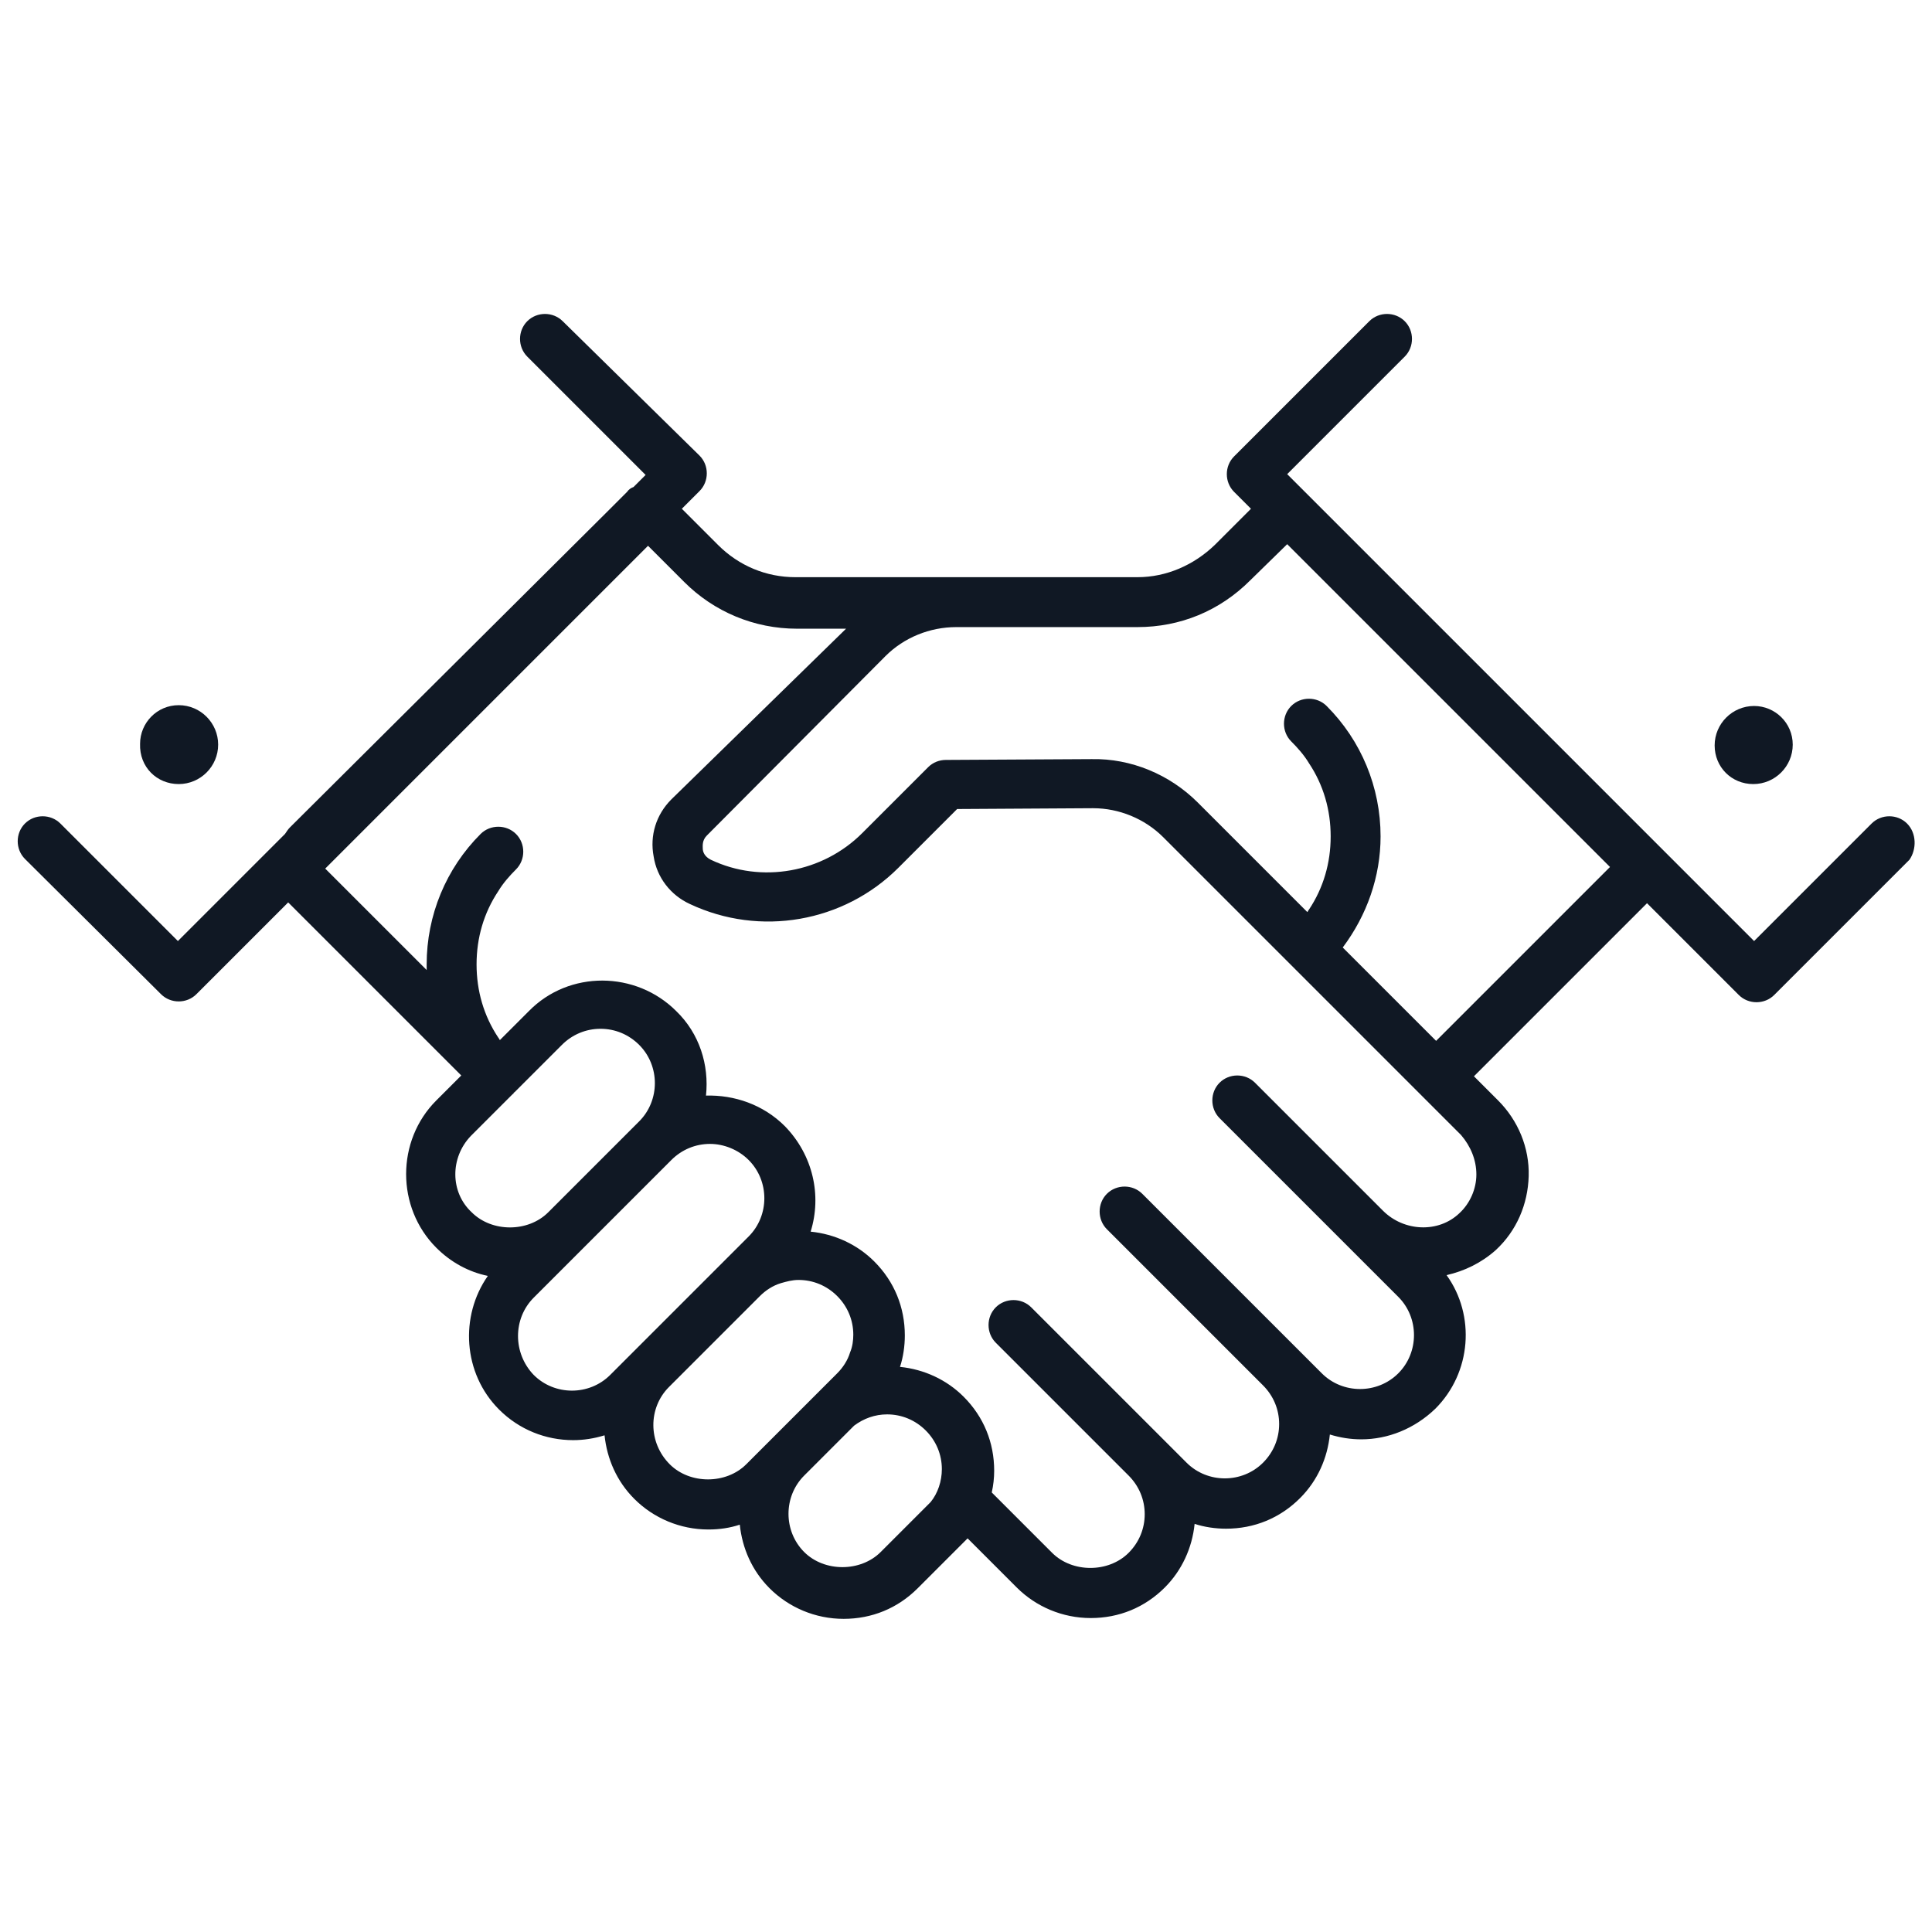 <?xml version="1.0" encoding="UTF-8"?> <svg xmlns="http://www.w3.org/2000/svg" xmlns:xlink="http://www.w3.org/1999/xlink" version="1.1" id="Layer_1" x="0px" y="0px" viewBox="0 0 240 240" style="enable-background:new 0 0 240 240;" xml:space="preserve"> <style type="text/css"> .st0{fill:#101824;} </style> <g> <path class="st0" d="M22.2,97.4c2.7,0,4.9-2.2,4.9-4.9c0-2.7-2.2-4.9-4.9-4.9c0,0,0,0,0,0c-2.7,0-4.8,2.2-4.8,4.8c0,0,0,0,0,0 C17.3,95.3,19.5,97.4,22.2,97.4z"></path> <path class="st0" d="M236.9,102.3c-1.2-1.2-3.2-1.2-4.4,0l0,0l-14.6,14.6l-53.7-53.7l-4.3-4.3l7.7-7.7l6.9-6.9c0,0,0,0,0,0 c1.2-1.2,1.2-3.2,0-4.4c-1.2-1.2-3.2-1.2-4.4,0l-16.8,16.8c-1.2,1.2-1.2,3.2,0,4.4l2.1,2.1l-4.5,4.5c-2.6,2.5-6,4-9.6,4h-14.8h-7.7 h-20c-3.6,0-7-1.4-9.6-4l-4.5-4.5l2.2-2.2c1.2-1.2,1.2-3.2,0-4.4L69.9,39.9c-1.2-1.2-3.2-1.2-4.4,0c-1.2,1.2-1.2,3.2,0,4.4h0 l10.3,10.3l4.4,4.4l-1.5,1.5c-0.3,0.1-0.6,0.3-0.8,0.6l-2.2,2.2L36,102.8c-0.2,0.2-0.4,0.5-0.6,0.8l-13.3,13.3L7.5,102.3v0 c-1.2-1.2-3.2-1.2-4.4,0c-1.2,1.2-1.2,3.2,0,4.4L20,123.5c0.6,0.6,1.4,0.9,2.2,0.9s1.6-0.3,2.2-0.9l11.4-11.4l21.5,21.5l-3.1,3.1 c-5,5-5,13.3,0,18.3c1.8,1.8,4,3,6.4,3.5c-3.5,5-3.1,12.1,1.4,16.6c2.5,2.5,5.8,3.8,9.2,3.8c1.3,0,2.6-0.2,3.9-0.6 c0.3,2.9,1.5,5.7,3.7,7.9c2.4,2.4,5.7,3.8,9.2,3.8c1.4,0,2.7-0.2,3.9-0.6c0.3,2.9,1.5,5.7,3.7,7.9c2.4,2.4,5.7,3.8,9.2,3.8 c3.5,0,6.7-1.3,9.2-3.8l5.6-5.6c0.2-0.2,0.4-0.4,0.6-0.6l6.1,6.1c2.4,2.4,5.7,3.8,9.2,3.8c3.5,0,6.7-1.3,9.2-3.8 c2.1-2.1,3.4-4.9,3.7-7.9c1.2,0.4,2.6,0.6,3.9,0.6c3.5,0,6.7-1.3,9.2-3.8c2.2-2.2,3.4-5,3.7-7.9c1.3,0.4,2.6,0.6,3.9,0.6 c3.3,0,6.6-1.3,9.2-3.8c4.5-4.5,5-11.6,1.4-16.6c2.2-0.5,4.3-1.5,6.1-3.1c2.6-2.4,4-5.7,4.1-9.2c0.1-3.5-1.3-6.9-3.8-9.4l-3-3 l21.5-21.5l11.4,11.4c0.6,0.6,1.4,0.9,2.2,0.9s1.6-0.3,2.2-0.9l16.8-16.8C238.1,105.5,238.1,103.5,236.9,102.3z M115.6,186.6 c-0.2,0.2-0.4,0.4-0.6,0.6l-5.6,5.6c-2.5,2.5-7,2.5-9.5,0c-2.6-2.6-2.6-6.9,0-9.5l2.8-2.8l2.8-2.8c0.2-0.2,0.4-0.4,0.6-0.6 c1.2-0.9,2.6-1.4,4.1-1.4c1.8,0,3.5,0.7,4.8,2c1.3,1.3,2,3,2,4.8C117,184,116.5,185.5,115.6,186.6z M83.1,172.3l9-9l0.9-0.9 l1.4-1.4c0.7-0.7,1.6-1.3,2.6-1.6c0.7-0.2,1.4-0.4,2.2-0.4c1.8,0,3.5,0.7,4.8,2c1.3,1.3,2,3,2,4.8c0,0.7-0.1,1.5-0.4,2.2 c-0.3,1-0.9,1.9-1.6,2.6l-2.3,2.3l-0.6,0.6c0,0,0,0,0,0l-2.8,2.8l-5.6,5.6c-2.5,2.5-7,2.5-9.5,0C80.5,179.2,80.5,174.9,83.1,172.3z M58.5,141.1l5.2-5.2c0,0,0.1,0,0.1-0.1c0,0,0-0.1,0.1-0.1l0.4-0.4l4.4-4.4l1.1-1.1c1.3-1.3,3-2,4.8-2c1.8,0,3.5,0.7,4.8,2 c2.6,2.6,2.6,6.9,0,9.5l-1.1,1.1l-4.4,4.4l-5.8,5.8c-2.5,2.5-7,2.5-9.5,0C55.9,148.1,55.9,143.8,58.5,141.1z M66.3,161.2l6.1-6.1 l5.8-5.8l4.4-4.4l0.8-0.8c1.3-1.3,3-2,4.8-2c1.7,0,3.5,0.7,4.8,2c2.6,2.6,2.6,6.9,0,9.5l-0.8,0.8l-4.4,4.4l-3,3l-6.1,6.1 c0,0,0,0,0,0l-2.9,2.9c-2.6,2.6-6.9,2.6-9.5,0C63.7,168.1,63.7,163.8,66.3,161.2z M183.4,145.9c0,1.8-0.8,3.6-2.1,4.8 c-2.6,2.5-6.9,2.3-9.5-0.3l-3.4-3.4l-4.4-4.4l0,0l-8.1-8.1c-1.2-1.2-3.2-1.2-4.4,0c-1.2,1.2-1.2,3.2,0,4.4l8.1,8.1l4.4,4.4l3.4,3.4 c0,0,0,0,0,0l6.3,6.3c2.6,2.6,2.6,6.9,0,9.5c-2.6,2.6-6.9,2.6-9.5,0l-14.2-14.2l-8.1-8.1c-1.2-1.2-3.2-1.2-4.4,0 c-1.2,1.2-1.2,3.2,0,4.4l8.1,8.1c0,0,0,0,0,0l11.3,11.3c1.3,1.3,2,3,2,4.8c0,1.8-0.7,3.5-2,4.8c-2.6,2.6-6.9,2.6-9.5,0l-2.8-2.8 c0,0,0,0,0,0l-5.6-5.6c0,0,0,0,0,0l-10.9-10.9c-1.2-1.2-3.2-1.2-4.4,0c-1.2,1.2-1.2,3.2,0,4.4l10.9,10.9l5.6,5.6c1.3,1.3,2,3,2,4.8 c0,1.8-0.7,3.5-2,4.8c-2.5,2.5-7,2.5-9.5,0l-7.5-7.5c0.2-0.9,0.3-1.8,0.3-2.7c0-3.5-1.3-6.7-3.8-9.2c-2.1-2.1-4.9-3.4-7.9-3.7 c0.4-1.2,0.6-2.6,0.6-3.9c0-3.5-1.3-6.7-3.8-9.2c-2.1-2.1-4.9-3.4-7.9-3.7c1.4-4.5,0.3-9.5-3.2-13.1c-2.7-2.7-6.3-3.9-9.8-3.8 c0.4-3.8-0.8-7.7-3.7-10.5c-5-5-13.3-5.1-18.3,0l-3.6,3.6c-0.1-0.1-0.1-0.2-0.2-0.3c-1.8-2.7-2.7-5.8-2.7-9.1 c0-3.3,0.9-6.4,2.7-9.1c0.6-1,1.4-1.9,2.2-2.7c1.2-1.2,1.2-3.2,0-4.4c-1.2-1.2-3.2-1.2-4.4,0c-4.3,4.3-6.7,10.1-6.7,16.2 c0,0.2,0,0.5,0,0.7l-12.6-12.6l40.1-40.1l4.5,4.5c3.7,3.7,8.7,5.8,14,5.8h6.1L83.4,99.3c-1.9,1.9-2.7,4.5-2.2,7.1 c0.4,2.6,2.1,4.8,4.5,5.9c8.7,4.1,19.1,2.3,25.9-4.5l7.3-7.3l16.8-0.1c0,0,0,0,0.1,0c3.2,0,6.4,1.3,8.7,3.6l37,37 C182.7,142.4,183.4,144.1,183.4,145.9z M178.4,129.3l-11.6-11.6c3-4,4.7-8.8,4.7-13.8c0-6.1-2.4-11.9-6.7-16.2 c-1.2-1.2-3.2-1.2-4.4,0c-1.2,1.2-1.2,3.2,0,4.4c0.8,0.8,1.6,1.7,2.2,2.7c1.8,2.7,2.7,5.8,2.7,9.1c0,3.3-0.9,6.4-2.7,9.1 c-0.1,0.1-0.1,0.2-0.2,0.3l-13.6-13.6c-3.5-3.5-8.3-5.5-13.2-5.4l-18.1,0.1c-0.8,0-1.6,0.3-2.2,0.9l-8.2,8.2 c-4.9,4.9-12.5,6.3-18.8,3.3c-0.8-0.4-1-1-1-1.4c0-0.3-0.1-1,0.5-1.6L110,81.5c2.3-2.3,5.5-3.6,8.8-3.6h7.7h14.8 c5.3,0,10.2-2,14-5.8l4.6-4.5l40.1,40.1L178.4,129.3z"></path> <path class="st0" d="M217.8,97.4c2.7,0,4.9-2.2,4.9-4.9c0,0,0,0,0,0c0-2.7-2.2-4.8-4.8-4.8c0,0,0,0,0,0c-2.7,0-4.9,2.2-4.9,4.9 C213,95.3,215.1,97.4,217.8,97.4z"></path> </g> </svg> 